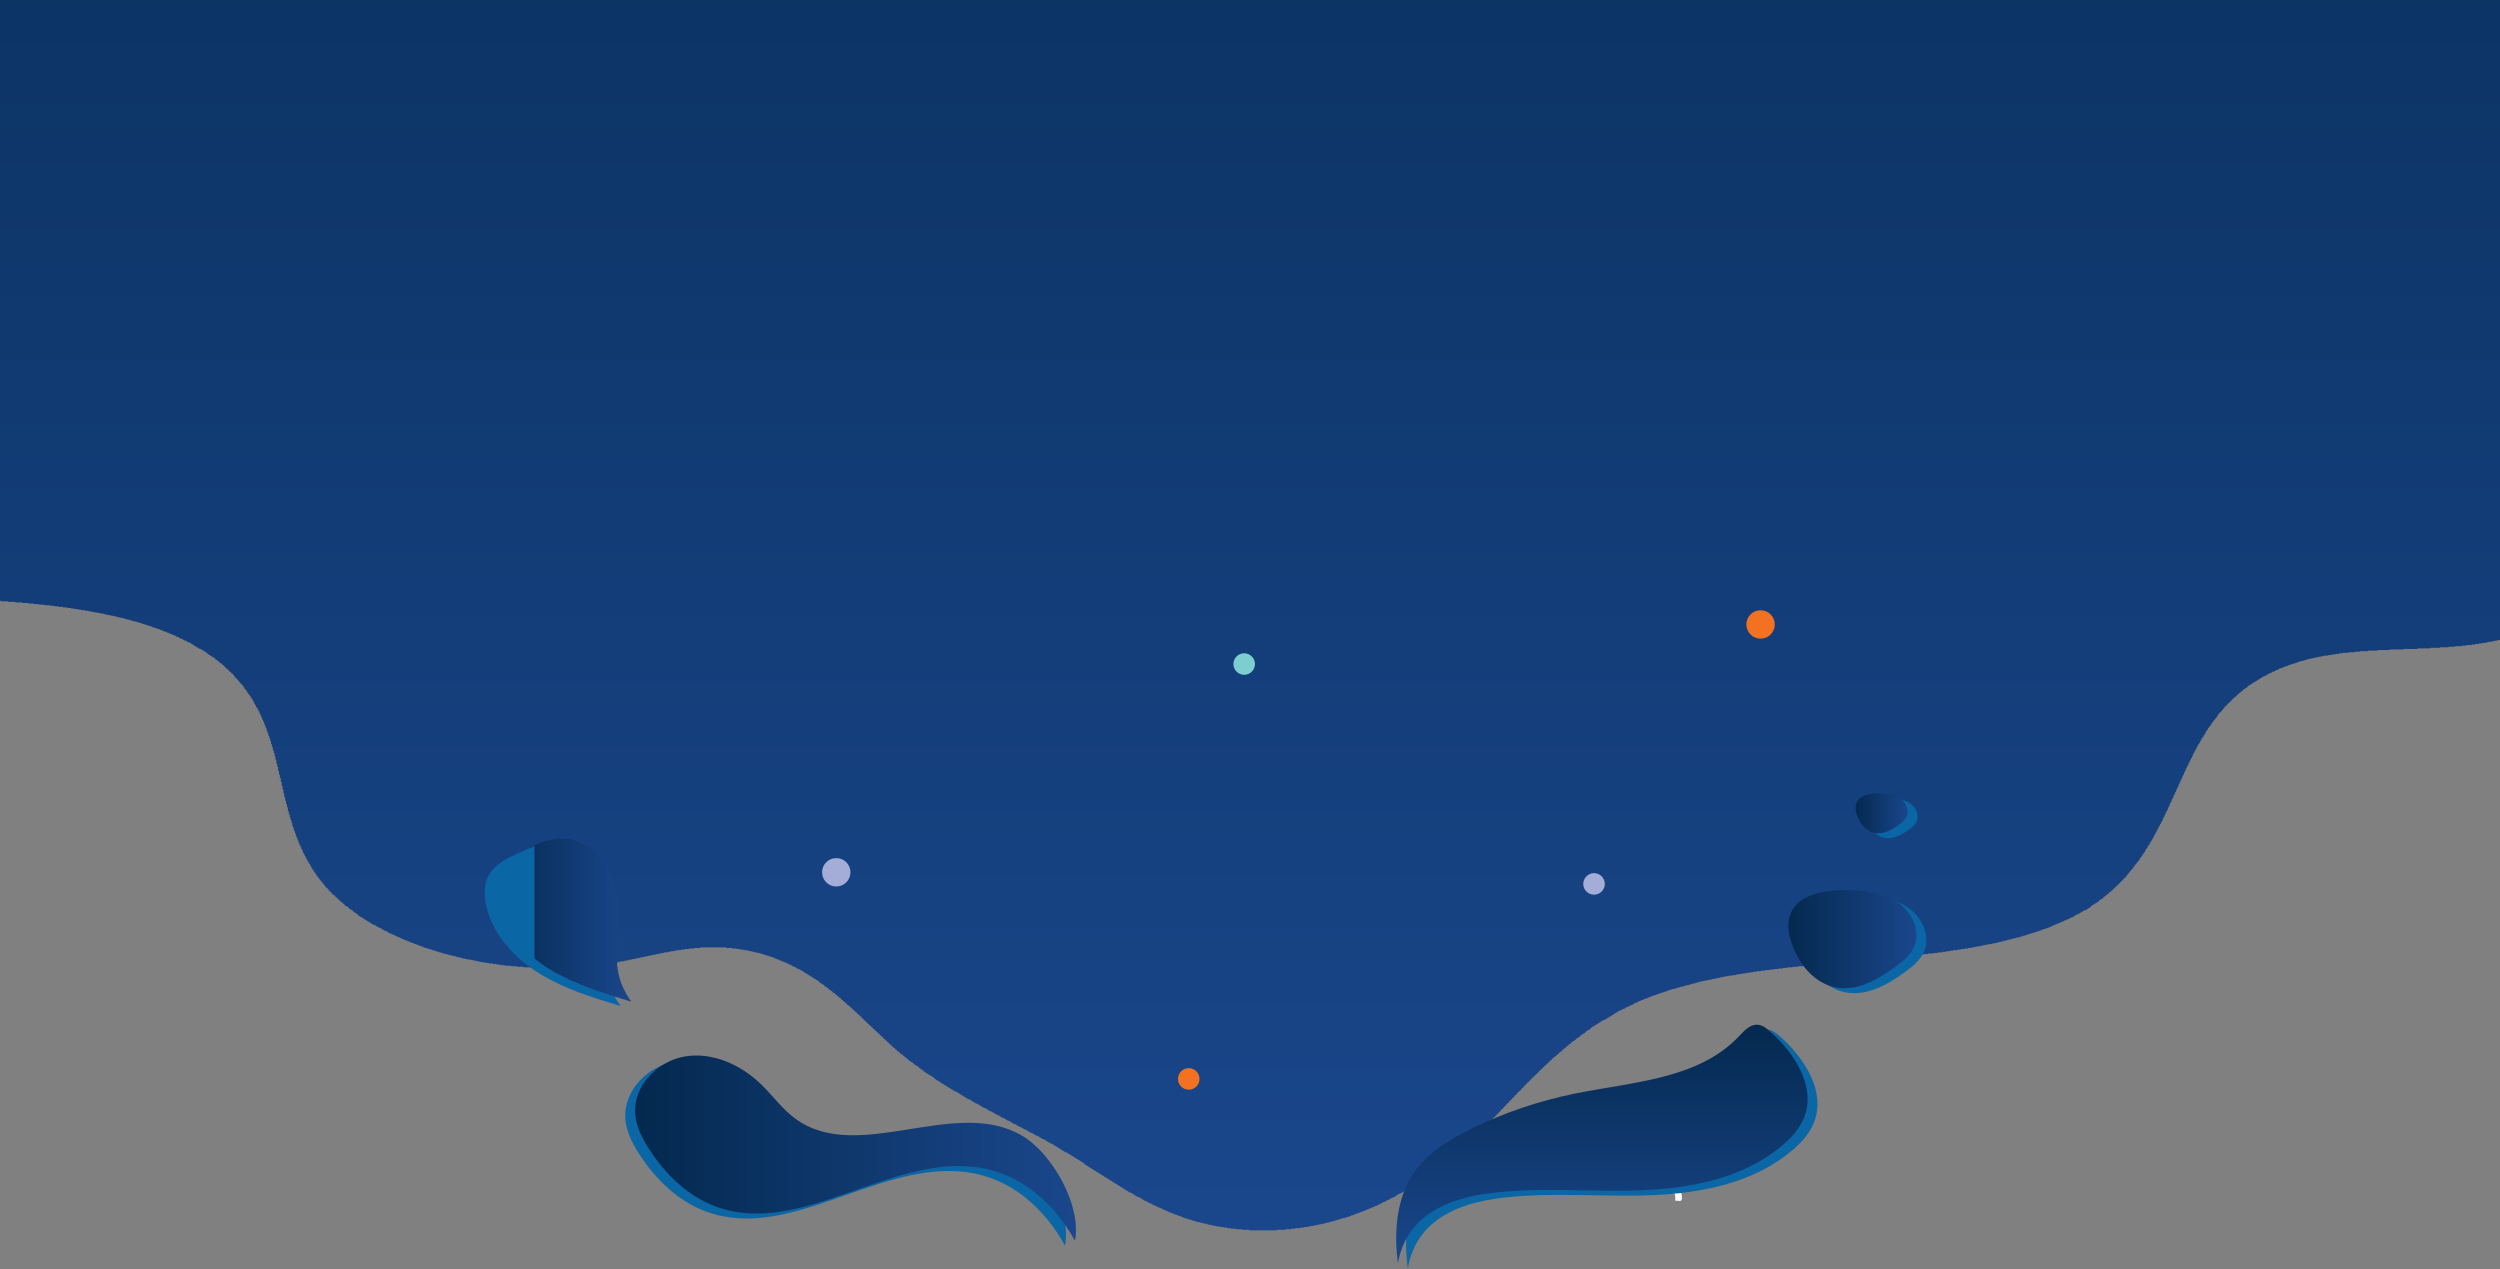 <svg width="1434" height="728" viewBox="0 0 1434 728" fill="none" xmlns="http://www.w3.org/2000/svg">
<rect x="0" y="0" width="1434" height="728" fill="#808080" stroke="none"/>
<path d="M960.966 688.641C960.96 684.047 960.96 684.041 956.418 684.052C953.469 684.058 950.132 684.667 950.404 679.939C950.439 679.337 949.953 679.047 949.414 678.786C947.467 677.854 947.23 676.735 949.246 675.588C949.825 675.264 950.544 675.102 950.225 674.233C949.941 673.451 949.176 673.566 948.545 673.561C946.691 673.537 944.825 673.462 942.977 673.566C940.672 673.7 939.756 672.657 939.959 670.444L939.965 669.459C939.936 663.051 939.936 663.052 946.239 663.04C950.462 663.04 950.462 663.04 950.462 658.77C950.462 656.696 950.462 654.616 951.355 652.983C951.835 651.778 952.565 650.306 953.122 648.806C953.533 647.687 954.089 646.616 954.292 645.422C954.39 644.802 954.57 644.038 953.794 643.736C953.197 643.505 952.843 644.09 952.496 644.484C950.509 646.766 949.993 649.391 950.706 652.282L951.644 652.403C952.032 652.658 951.957 653.185 951.355 652.983C949.263 652.542 948.058 652.566 946.853 652.537C940.243 652.392 940.909 652.693 940.104 658.932C939.669 662.31 938.372 663.144 935.336 663.086C929.461 662.976 929.537 663.075 929.409 668.961C929.374 670.548 930.487 673.265 928.297 673.514C925.638 673.827 922.336 674.598 920.094 672.773C917.736 670.855 918.912 667.622 919.184 665.027C919.392 663.046 921.409 662.999 923.129 663.034C925.684 663.08 927.955 663.057 927.729 659.257C927.642 657.866 929.844 656.754 929.525 654.686C929.299 653.232 928.951 652.479 927.376 652.531C925.302 652.6 923.222 652.536 921.142 652.554C920.285 652.56 919.248 652.426 919.062 653.614C918.917 654.547 918.57 655.752 919.595 656.325C922.231 657.808 921.663 658.932 919.398 660.108L918.946 661.273C918.564 663.277 917.035 663.08 915.615 663.005C914.039 662.912 913.773 661.818 913.692 660.479C913.553 657.994 914.758 654.894 913.159 653.18C911.514 651.43 908.385 652.67 905.917 652.583C903.959 652.508 903.241 651.708 903.165 649.79C903.073 647.201 903.936 644.623 903.206 642.039C906.543 642.433 905.848 645.324 906.74 647.265C909.845 645.845 908.315 642.966 908.402 640.538C910.274 639.484 912.44 639.71 914.433 639.461C917.365 639.107 918.732 637.908 918.558 634.977C920.974 632.845 925.945 632.103 928.355 633.389C930.116 634.334 929.635 635.064 928.303 635.857C926.686 636.483 924.595 636.147 923.633 638.14C927.492 640.701 927.955 640.544 929.143 636.303C931.35 636.286 932.949 635.4 934.6 633.772C936.147 632.237 938.453 631.385 940.44 630.238C942.85 629.676 945.312 629.444 947.745 629.015C948.585 628.847 949.425 628.737 950.277 628.888C951.105 629.027 951.882 629.363 952.67 629.641C954.054 630.226 955.584 629.913 956.997 630.302C958.034 630.667 959.129 630.637 960.195 630.823C960.74 630.916 961.632 631.333 961.534 631.53C960.108 634.374 963.776 634.739 963.996 636.75C964.239 639.009 964.5 641.263 964.349 643.534L964.129 644.437C963.283 645.671 963.109 647.676 960.861 647.363C959.407 648.846 958.069 650.283 960.554 652.073C961.273 652.589 961.395 661.852 960.804 662.553L959.506 663.515C958.388 663.973 956.609 663.66 956.621 665.525C956.638 667.756 955.694 670.276 957.246 672.136C958.301 673.393 960.27 672.865 961.394 671.788C962.75 670.496 964.025 668.943 963.88 666.794L964.1 665.386C964.83 664.488 965.821 664.251 966.91 664.285C968.294 664.552 969.708 664.795 969.806 666.649C968.625 667.976 967.043 669.001 966.58 670.878C965.577 671.869 963.932 672.634 965.346 674.459C965.328 677.251 966.614 680.125 964.43 682.778C963.695 683.67 964.847 685.043 964.72 686.231C964.604 687.395 965.23 689.099 962.988 688.867C962.339 688.571 961.609 688.983 960.966 688.641Z" fill="#FDFDFB"/>
<path d="M897.956 647.294C896.757 647.103 896.67 648.702 895.454 648.777C895.378 647.821 895.303 646.882 895.222 645.927C893.646 646.06 895.118 648.481 892.945 648.331C893.814 647.149 891.786 645.173 894.504 644.606C895.303 644.438 894.863 643.511 894.984 642.931C893.565 642.833 893.872 640.388 892.285 640.776C890.512 641.199 889 640.678 887.441 640.069C888.513 637.497 891.155 638.366 893.009 637.503L893.623 637.462C896.236 638.053 896.236 638.059 897.812 636.304C900.036 635.568 902.458 635.829 904.654 634.942C905.916 634.577 907.179 634.253 908.466 633.981C913.755 633.459 918.882 632.138 924.038 630.933C926.697 630.551 929.438 630.534 931.911 629.265L932.954 629.189C935.179 630.215 937.844 629.421 939.964 630.887C937.873 633.274 934.513 634.102 932.578 636.483C930.898 638.546 930.44 636.541 929.461 636.136C928.899 636.165 928.453 635.962 928.146 635.481C929.397 632.642 925.817 634.612 925.765 633.083C923.748 634.595 920.852 633.616 918.957 635.481C918.059 638.088 915.684 636.837 913.987 637.312C913.315 637.497 912.538 637.051 911.756 637.086C909.393 637.202 907.805 637.926 908.46 640.73C908.164 642.381 910.968 642.949 910.007 644.658C909.224 646.037 907.962 647.137 906.913 648.366L905.563 648.586L905.071 647.572C906.478 645.017 905.013 643.482 903.205 642.039C901.647 640.591 901.612 640.504 903.356 639.872C903.9 639.675 904.451 639.704 904.404 639.027C904.358 638.314 903.808 638.343 903.205 638.343C902.012 638.349 900.824 638.175 899.637 638.123C898.066 638.053 897.418 639.513 898.096 640.203C899.538 641.674 898.518 642.694 897.777 643.453C896.311 644.942 897.91 646.031 897.956 647.294Z" fill="#FCFCF9"/>
<path d="M924.206 631.53C921.303 633.088 917.961 633.059 914.867 633.992C912.914 634.577 910.603 634.554 908.448 634.803C906.999 634.2 905.522 633.412 904.537 635.492C902.504 636.715 900.221 636.697 897.956 636.79C896.293 636.738 894.642 636.732 893.379 638.088C891.531 639.142 889.22 638.789 887.447 640.069L886.149 640.081L885.825 639.339C885.738 638.464 884.828 637.485 886.143 636.79C888.252 635.278 890.813 635.145 893.205 634.588C899.804 633.059 906.437 631.674 913.053 630.232C913.297 630.956 913.5 630.504 913.708 630.209C916.211 628.998 919.021 629.038 921.639 628.297L923.174 628.911C923.597 629.751 924.542 630.388 924.206 631.53Z" fill="#F9ECDF"/>
<path d="M954.41 626.93C964.734 626.525 974.797 628.576 984.918 630.157C986.256 630.366 987.357 631.009 988.539 631.536L988.417 632.359C987.409 633.32 985.179 632.353 984.959 634.56C982.728 635.342 981.158 634.381 979.878 632.648C979.994 631.542 980.741 631.779 981.448 631.837C978.215 630.719 974.93 630.383 971.558 631.229C968.963 630.493 966.252 630.238 963.714 629.277C961.24 628.338 958.587 630.14 956.137 628.802C955.459 628.274 954.19 628.28 954.41 626.93Z" fill="#F5E6D9"/>
<path d="M954.408 626.93C955.057 627.37 955.717 627.816 956.372 628.263L955.555 629.288C953.886 629.612 952.154 628.436 950.515 629.525C949.622 629.543 948.736 629.566 947.844 629.583C946.789 630.186 945.637 629.757 944.542 629.89C942.566 629.155 940.596 627.764 938.58 629.798L937.288 629.844C936.188 629.091 935.075 628.691 933.946 629.809L932.74 629.578L932.092 629.589L931.373 629.74C930.556 628.668 928.957 629.288 928.135 628.251C928.592 627.689 929.23 627.625 929.896 627.614C933.239 627.55 936.657 626.971 939.884 627.15C944.768 627.422 949.57 627.33 954.408 626.93Z" fill="#EBDED4"/>
<path d="M928.141 628.251C929.16 628.865 931.205 626.901 931.426 629.549C928.488 630.701 925.673 630.145 922.909 628.94L921.641 628.297C923.807 628.28 925.968 628.268 928.141 628.251Z" fill="#DED3CC"/>
<path d="M932.742 629.578L934.063 629.561C935.146 628.727 936.236 628.785 937.325 629.555H938.657C940.401 628.362 942.145 628.918 943.894 629.544C945.21 629.555 946.525 629.573 947.846 629.584C945.296 630.482 942.655 630.83 939.967 630.888C937.499 630.789 934.909 631.34 932.742 629.578Z" fill="#FBF2E9"/>
<path d="M950.521 629.524C951.923 626.622 953.998 629.159 955.724 628.881L955.875 629.687C954.907 631.042 953.632 630.33 952.445 630.202C951.802 629.97 951.165 629.75 950.521 629.524Z" fill="#D1C0B2"/>
<path d="M952.438 630.204C953.446 629.561 954.755 630.454 955.717 629.573C957.032 629.445 958.868 627.904 959.054 630.813C958.382 630.842 957.704 630.865 957.026 630.888C955.502 630.61 953.805 631.508 952.438 630.204Z" fill="#F5E6D9"/>
<path d="M922.908 628.94C925.787 628.592 928.585 629.34 931.424 629.548L932.096 629.589C929.877 631.912 926.986 631.489 924.206 631.53C923.516 630.794 922.63 630.157 922.908 628.94Z" fill="#FBF2E9"/>
<path d="M959.06 630.811C958.521 628.853 956.899 629.815 955.723 629.571V628.882L956.377 628.262C960.23 628.766 964.204 627.995 967.97 629.525C969.128 630 970.502 629.954 971.469 630.927L971.701 631.246L971.481 631.414C967.367 630.713 963.208 630.869 959.06 630.811Z" fill="#D9CABD"/>
<path d="M943.897 629.542C942.153 630.139 940.404 629.426 938.66 629.554L938.463 628.951C938.782 627.717 939.94 627.381 940.624 628.024C941.614 628.951 943.984 626.674 943.897 629.542Z" fill="#DFD1C5"/>
<path d="M937.326 629.553C936.237 629.553 935.148 629.553 934.064 629.559C933.896 628.974 933.531 628.232 934.632 628.284C935.675 628.342 937.088 627.752 937.326 629.553Z" fill="#DFD1C5"/>
<path d="M716.539 705.736V705.419H712.477V705.101H708.922V704.783H705.876V704.466H703.845V704.148H701.814V703.831H699.783V703.513H697.752V703.195H696.229V702.878H694.705V702.56H693.182V702.243H692.166V701.925H690.643V701.607H689.12V701.29H688.104V700.972H686.581V700.654H685.566V700.337H684.55V700.019H683.535V699.702H682.519V699.384H681.504V699.066H680.488V698.749H679.473V698.431H678.457V698.114H677.949V697.796H676.934V697.478H675.918V697.161H675.41V696.843H674.395V696.525H673.379V696.208H672.872V695.89H671.856V695.573H670.841V695.255H670.333V694.937H669.825V694.62H668.81V694.302H668.302V693.985H667.286V693.667H666.779V693.349H666.271V693.032H665.255V692.714H664.748V692.396H663.732V692.079H663.224V691.761H662.717V691.444H661.701V691.126H661.193V690.808H660.685V690.491H660.178V690.173H659.162V689.856H658.654V689.538H658.147V689.22H657.639V688.903H656.623V688.585H656.116V688.267H655.608V687.95H655.1V687.632H654.592V687.315H654.085V686.997H653.577V686.679H652.561V686.362H652.054V686.044H651.546V685.727H651.038V685.409H650.53V685.091H650.023V684.774H649.515V684.456H649.007V684.138H647.992V683.821H647.484V683.503H646.976V683.186H646.468V682.868H645.961V682.55H645.453V682.233H644.945V681.915H644.437V681.598H643.93V681.28H643.422V680.962H642.914V680.645H642.406V680.327H641.898V680.009H641.391V679.692H640.883V679.374H640.375V679.057H639.867V678.739H639.36V678.421H638.852V678.104H638.344V677.786H637.836V677.468H637.329V677.151H636.821V676.833H636.313V676.516H635.805V676.198H635.298V675.88H634.79V675.563H634.282V675.245H633.774V674.928H633.267V674.61H632.759V674.292H632.251V673.975H631.743V673.657H631.236V673.339H630.728V673.022H630.22V672.704H629.712V672.387H629.205V672.069H628.697V671.751H628.189V671.434H627.681V671.116H627.174V670.799H626.666V670.481H626.158V670.163H625.65V669.846H625.142V669.528H624.635V669.21H624.127V668.893H623.619V668.575H623.111V668.258H622.604V667.94H622.096V667.305H621.588V666.987H621.08V666.67H620.573V666.352H620.065V666.034H619.557V665.717H619.049V665.399H618.542V665.081H618.034V664.764H617.526V664.446H617.018V664.129H616.511V663.811H616.003V663.493H615.495V663.176H614.987V662.858H614.48V662.541H613.972V662.223H613.464V661.905H612.956V661.588H612.449V661.27H611.941V660.952H610.925V660.635H610.418V660.317H609.91V660H609.402V659.682H608.894V659.364H608.386V659.047H607.879V658.729H607.371V658.412H606.863V658.094H606.355V657.776H605.848V657.459H605.34V657.141H604.832V656.823H604.324V656.506H603.817V656.188H603.309V655.871H602.293V655.553H601.786V655.235H601.278V654.918H600.77V654.6H600.262V654.283H599.755V653.965H599.247V653.647H598.739V653.33H597.724V653.012H597.216V652.694H596.708V652.377H596.2V652.059H595.693V651.742H595.185V651.424H594.169V651.106H593.661V650.789H593.154V650.471H592.646V650.154H592.138V649.836H591.123V649.518H590.615V649.201H590.107V648.883H589.599V648.565H589.092V648.248H588.584V647.93H587.568V647.613H587.061V647.295H586.553V646.977H586.045V646.66H585.537V646.342H584.522V646.025H584.014V645.707H583.506V645.389H582.999V645.072H582.491V644.754H581.475V644.436H580.968V644.119H580.46V643.801H579.952V643.484H579.444V643.166H578.937V642.848H577.921V642.531H577.413V642.213H576.906V641.895H576.398V641.578H575.89V641.26H574.875V640.943H574.367V640.625H573.859V640.307H573.351V639.99H572.843V639.672H572.336V639.355H571.32V639.037H570.812V638.719H570.305V638.402H569.797V638.084H569.289V637.766H568.781V637.449H567.766V637.131H567.258V636.814H566.75V636.496H566.243V636.178H565.735V635.861H565.227V635.543H564.212V635.226H563.704V634.908H563.196V634.59H562.688V634.273H562.181V633.955H561.673V633.637H561.165V633.32H560.657V633.002H559.642V632.685H559.134V632.367H558.626V632.049H558.118V631.732H557.611V631.414H557.103V631.097H556.595V630.779H556.087V630.461H555.072V630.144H554.564V629.826H554.056V629.508H553.549V629.191H553.041V628.873H552.533V628.556H552.025V628.238H551.518V627.92H551.01V627.603H550.502V627.285H549.994V626.968H549.487V626.65H548.979V626.332H548.471V626.015H547.456V625.697H546.948V625.379H546.44V625.062H545.932V624.744H545.425V624.427H544.917V624.109H544.409V623.791H543.901V623.474H543.394V623.156H542.886V622.839H542.378V622.521H541.87V622.203H541.362V621.886H540.855V621.568H540.347V621.25H539.839V620.933H539.331V620.615H538.824V620.298H538.316V619.98H537.808V619.662H537.3V619.345H536.793V619.027H536.285V618.392H535.777V618.074H535.269V617.757H534.762V617.439H534.254V617.121H533.746V616.804H533.238V616.486H532.731V616.169H532.223V615.851H531.715V615.533H531.207V615.216H530.7V614.898H530.192V614.581H529.684V613.945H529.176V613.628H528.669V613.31H528.161V612.992H527.653V612.675H527.145V612.04H526.638V611.722H526.13V611.404H525.622V611.087H525.114V610.769H524.607V610.451H524.099V609.816H523.591V609.499H523.083V609.181H522.576V608.863H522.068V608.546H521.56V608.228H521.052V607.593H520.544V607.275H520.037V606.958H519.529V606.322H519.021V606.005H518.513V605.687H518.006V605.052H517.498V604.734H516.99V604.417H516.482V604.099H515.975V603.464H515.467V603.146H514.959V602.829H514.451V602.193H513.944V601.876H513.436V601.241H512.928V600.923H512.42V600.605H511.913V599.97H511.405V599.653H510.897V599.017H510.389V598.7H509.882V598.064H509.374V597.747H508.866V597.112H508.358V596.794H507.851V596.159H507.343V595.841H506.835V595.206H506.327V594.888H505.819V594.253H505.312V593.935H504.804V593.3H504.296V592.983H503.788V592.347H503.281V592.03H502.773V591.395H502.265V591.077H501.757V590.442H501.25V590.124H500.742V589.489H500.234V589.171H499.726V588.536H499.219V588.218H498.711V587.583H498.203V587.266H497.695V586.63H497.188V586.313H496.68V585.677H496.172V585.36H495.664V584.725H495.157V584.407H494.649V583.772H494.141V583.137H493.633V582.819H493.126V582.184H492.618V581.866H492.11V581.548H491.602V580.913H491.095V580.596H490.587V579.96H490.079V579.643H489.571V579.007H489.063V578.69H488.556V578.055H488.048V577.737H487.54V577.102H487.032V576.784H486.525V576.467H486.017V575.831H485.509V575.514H485.001V574.878H484.494V574.561H483.986V574.243H483.478V573.608H482.97V573.29H482.463V572.655H481.955V572.338H481.447V572.02H480.939V571.385H480.432V571.067H479.924V570.749H479.416V570.114H478.908V569.797H478.401V569.479H477.893V569.161H477.385V568.526H476.877V568.209H476.37V567.891H475.862V567.573H475.354V566.938H474.846V566.62H474.339V566.303H473.831V565.985H473.323V565.668H472.815V565.032H472.307V564.715H471.8V564.397H471.292V564.08H470.784V563.762H470.276V563.444H469.769V562.809H469.261V562.491H468.753V562.174H468.245V561.856H467.738V561.539H467.23V561.221H466.722V560.903H466.214V560.586H465.707V560.268H465.199V559.951H464.691V559.633H464.183V559.315H463.676V558.998H463.168V558.68H462.66V558.362H462.152V558.045H461.645V557.727H461.137V557.41H460.629V557.092H460.121V556.774H459.614V556.457H459.106V556.139H458.598V555.822H457.583V555.504H457.075V555.186H456.567V554.869H456.059V554.551H455.044V554.233H454.536V553.916H454.028V553.598H453.52V553.281H452.505V552.963H451.997V552.645H451.489V552.328H450.474V552.01H449.966V551.693H448.951V551.375H448.443V551.057H447.427V550.74H446.92V550.422H445.904V550.104H445.396V549.787H444.381V549.469H443.873V549.152H442.858V548.834H441.842V548.516H440.827V548.199H439.811V547.881H438.796V547.564H437.78V547.246H436.764V546.928H435.749V546.611H434.226V546.293H432.702V545.975H431.687V545.658H430.164V545.34H428.64V545.023H426.609V544.705H424.578V544.387H422.547V544.07H420.008V543.752H416.454V543.434H401.729V543.752H398.175V544.07H395.128V544.387H392.59V544.705H390.559V545.023H388.02V545.34H386.496V545.658H384.465V545.975H382.942V546.293H380.911V546.611H379.388V546.928H377.865V547.246H376.341V547.564H374.818V547.881H373.295V548.199H371.772V548.516H370.248V548.834H368.725V549.152H367.202V549.469H365.678V549.787H364.155V550.104H362.632V550.422H361.109V550.74H359.585V551.057H358.062V551.375H356.031V551.693H354.508V552.01H352.984V552.328H350.953V552.645H348.922V552.963H346.891V553.281H344.353V553.598H341.814V553.916H339.275V554.233H335.213V554.551H331.151V554.869H327.089V555.186H306.271V554.869H300.178V554.551H296.623V554.233H293.069V553.916H289.515V553.598H286.976V553.281H284.945V552.963H282.914V552.645H280.375V552.328H278.344V552.01H276.313V551.693H274.79V551.375H273.267V551.057H271.743V550.74H270.22V550.422H268.189V550.104H266.666V549.787H265.142V549.469H264.127V549.152H262.604V548.834H261.588V548.516H260.065V548.199H259.049V547.881H257.526V547.564H256.511V547.246H254.987V546.928H253.972V546.611H252.956V546.293H251.941V545.975H250.925V545.658H249.91V545.34H248.894V545.023H247.879V544.705H246.863V544.387H245.848V544.07H244.832V543.752H243.817V543.434H242.801V543.117H242.293V542.799H241.278V542.482H240.262V542.164H239.755V541.846H238.739V541.529H237.724V541.211H237.216V540.894H236.2V540.576H235.185V540.258H234.677V539.941H233.661V539.623H233.154V539.305H232.138V538.988H231.63V538.67H230.615V538.353H230.107V538.035H229.599V537.717H228.584V537.4H228.076V537.082H227.061V536.765H226.553V536.447H226.045V536.129H225.03V535.812H224.522V535.494H223.506V535.176H222.999V534.859H222.491V534.541H221.983V534.224H221.475V533.906H220.46V533.588H219.952V533.271H219.444V532.953H218.937V532.636H218.429V532.318H217.921V532H216.906V531.683H216.398V531.365H215.89V531.047H215.382V530.73H214.874V530.412H213.859V530.095H213.351V529.777H212.843V529.459H212.336V529.142H211.828V528.824H211.32V528.507H210.812V528.189H210.305V527.871H209.797V527.554H209.289V527.236H208.781V526.918H208.274V526.601H207.766V526.283H207.258V525.966H206.75V525.648H206.243V525.33H205.735V525.013H205.227V524.378H204.719V524.06H204.212V523.742H203.704V523.425H203.196V523.107H202.688V522.472H202.181V522.154H201.673V521.837H201.165V521.519H200.657V521.201H200.15V520.566H199.642V520.249H199.134V519.931H198.626V519.613H198.118V519.296H197.611V518.66H197.103V518.343H196.595V517.708H196.087V517.39H195.58V517.072H195.072V516.437H194.564V516.12H194.056V515.484H193.549V515.167H193.041V514.531H192.533V514.214H192.025V513.579H191.518V513.261H191.01V512.943H190.502V512.308H189.994V511.673H189.487V511.355H188.979V510.72H188.471V510.085H187.963V509.45H187.456V509.132H186.948V508.497H186.44V507.861H185.932V507.226H185.425V506.591H184.917V505.956H184.409V505.321H183.901V504.685H183.394V504.05H182.886V503.415H182.378V502.78H181.87V502.144H181.362V501.192H180.855V500.556H180.347V499.921H179.839V498.968H179.331V498.333H178.824V497.38H178.316V496.427H177.808V495.474H177.3V494.839H176.793V493.886H176.285V492.934H175.777V491.981H175.269V491.028H174.762V490.075H174.254V489.122H173.746V487.852H173.238V486.899H172.731V485.628H172.223V484.676H171.715V483.405H171.207V482.135H170.7V480.864H170.192V479.594H169.684V478.006H169.176V476.735H168.669V475.147H168.161V473.877H167.653V471.971H167.145V470.383H166.638V468.795H166.13V466.889H165.622V465.301H165.114V463.078H164.606V461.172H164.099V459.266H163.591V457.361H163.083V455.137H162.575V452.914H162.068V450.691H161.56V448.467H161.052V446.244H160.544V444.338H160.037V442.115H159.529V439.892H159.021V437.986H158.513V435.763H158.006V433.857H157.498V431.951H156.99V430.363H156.482V428.457H155.975V426.869H155.467V424.964H154.959V423.376H154.451V422.105H153.944V420.517H153.436V419.247H152.928V417.659H152.42V416.388H151.913V415.118H151.405V413.847H150.897V412.894H150.389V411.624H149.882V410.353H149.374V409.401H148.866V408.13H148.358V407.177H147.85V406.224H147.343V405.589H146.835V404.636H146.327V403.683H145.819V402.731H145.312V401.778H144.804V400.825H144.296V400.19H143.788V399.237H143.281V398.602H142.773V397.966H142.265V397.331H141.757V396.378H141.25V395.743H140.742V395.108H140.234V394.473H139.726V393.52H139.219V392.884H138.711V392.249H138.203V391.932H137.695V391.296H137.188V390.661H136.68V390.026H136.172V389.391H135.664V389.073H135.157V388.438H134.649V387.803H134.141V387.167H133.633V386.532H133.126V386.215H132.618V385.579H132.11V385.262H131.602V384.626H131.094V384.309H130.587V383.674H130.079V383.356H129.571V382.721H129.063V382.403H128.556V381.768H128.048V381.45H127.54V380.815H127.032V380.497H126.525V380.18H126.017V379.862H125.509V379.227H125.001V378.909H124.494V378.592H123.986V378.274H123.478V377.639H122.97V377.321H122.463V377.004H121.955V376.686H121.447V376.368H120.939V376.051H120.432V375.733H119.924V375.416H119.416V375.098H118.908V374.463H118.401V374.145H117.893V373.827H117.385V373.51H116.877V373.192H116.37V372.875H115.862V372.557H115.354V372.239H114.339V371.922H113.831V371.604H113.323V371.287H112.815V370.969H112.307V370.651H111.8V370.334H111.292V370.016H110.784V369.698H110.276V369.381H109.769V369.063H109.261V368.746H108.753V368.428H107.738V368.11H107.23V367.793H106.722V367.475H105.707V367.158H105.199V366.84H104.691V366.522H104.183V366.205H103.168V365.887H102.66V365.569H102.152V365.252H101.137V364.934H100.629V364.617H100.121V364.299H99.106V363.981H98.598V363.664H97.582V363.346H97.075V363.029H96.059V362.711H95.552V362.393H94.536V362.076H93.52V361.758H93.013V361.44H91.997V361.123H91.489V360.805H90.474V360.488H89.458V360.17H88.443V359.852H87.427V359.535H86.92V359.217H85.904V358.9H84.889V358.582H83.873V358.264H82.858V357.947H81.842V357.629H80.826V357.311H79.811V356.994H78.796V356.676H77.78V356.359H76.257V356.041H75.241V355.723H74.226V355.406H72.702V355.088H71.687V354.771H70.671V354.453H69.148V354.135H67.625V353.818H66.609V353.5H65.086V353.182H63.563V352.865H62.039V352.547H60.516V352.23H59.501V351.912H57.47V351.594H55.946V351.277H53.915V350.959H52.392V350.642H50.869V350.324H48.838V350.006H46.807V349.689H44.776V349.371H42.745V349.053H40.714V348.736H38.683V348.418H36.144V348.101H33.605V347.783H31.066V347.465H28.527V347.148H25.481V346.83H22.434V346.513H19.388V346.195H16.341V345.877H12.787V345.56H8.725V345.242H4.663V344.924H0.601V344.607H-3.969V344.289H-6V-310H1434V367.158H1432.48V367.475H1430.95V367.793H1429.43V368.11H1427.4V368.428H1425.88V368.746H1423.84V369.063H1421.81V369.381H1419.78V369.698H1417.75V370.016H1414.71V370.334H1412.17V370.651H1408.1V370.969H1404.55V371.287H1399.47V371.604H1393.89V371.922H1386.78V372.239H1378.65V372.557H1370.53V372.875H1363.93V373.192H1358.34V373.51H1353.77V373.827H1350.73V374.145H1347.17V374.463H1343.62V374.78H1341.59V375.098H1339.56V375.416H1337.53V375.733H1335.5V376.051H1332.96V376.368H1331.43V376.686H1329.91V377.004H1328.39V377.321H1326.86V377.639H1325.34V377.957H1323.82V378.274H1322.8V378.592H1321.79V378.909H1320.77V379.227H1319.25V379.545H1318.23V379.862H1317.72V380.18H1316.71V380.497H1315.69V380.815H1314.68V381.133H1313.66V381.45H1312.65V381.768H1312.14V382.086H1311.12V382.403H1310.11V382.721H1309.6V383.038H1308.58V383.356H1307.57V383.674H1307.06V383.991H1306.55V384.309H1305.54V384.626H1305.03V384.944H1304.52V385.262H1303.51V385.579H1303V385.897H1302.49V386.215H1301.48V386.532H1300.97V386.85H1300.46V387.167H1299.95V387.485H1299.44V387.803H1298.43V388.12H1297.92V388.438H1297.41V388.755H1296.91V389.073H1296.4V389.391H1295.89V389.708H1295.38V390.026H1294.87V390.344H1294.37V390.661H1293.86V390.979H1293.35V391.296H1292.84V391.614H1292.34V391.932H1291.83V392.249H1291.32V392.567H1290.81V392.884H1290.3V393.202H1289.8V393.52H1289.29V394.155H1288.78V394.473H1288.27V394.79H1287.77V395.108H1287.26V395.425H1286.75V396.061H1286.24V396.378H1285.73V396.696H1285.23V397.331H1284.72V397.649H1284.21V397.966H1283.7V398.602H1283.2V398.919H1282.69V399.554H1282.18V399.872H1281.67V400.19H1281.17V400.825H1280.66V401.142H1280.15V401.778H1279.64V402.413H1279.13V402.731H1278.63V403.366H1278.12V403.683H1277.61V404.319H1277.1V404.954H1276.6V405.271H1276.09V405.907H1275.58V406.542H1275.07V407.177H1274.56V407.812H1274.06V408.448H1273.55V408.765H1273.04V409.401H1272.53V410.036H1272.03V410.989H1271.52V411.624H1271.01V412.259H1270.5V412.894H1269.99V413.53H1269.49V414.165H1268.98V414.8H1268.47V415.753H1267.96V416.388H1267.46V417.023H1266.95V417.659H1266.44V418.611H1265.93V419.247H1265.42V420.199H1264.92V421.152H1264.41V421.788H1263.9V422.74H1263.39V423.376H1262.89V424.328H1262.38V425.281H1261.87V426.234H1261.36V426.869H1260.85V427.822H1260.35V428.775H1259.84V429.728H1259.33V430.681H1258.82V431.634H1258.32V432.586H1257.81V433.857H1257.3V434.81H1256.79V435.763H1256.28V436.715H1255.78V437.668H1255.27V438.939H1254.76V439.892H1254.25V440.844H1253.75V442.115H1253.24V443.068H1252.73V444.338H1252.22V445.291H1251.72V446.562H1251.21V447.514H1250.7V448.785H1250.19V449.738H1249.68V451.008H1249.18V451.961H1248.67V453.232H1248.16V454.184H1247.65V455.455H1247.15V456.408H1246.64V457.678H1246.13V458.631H1245.62V459.901H1245.11V460.854H1244.61V462.125H1244.1V463.078H1243.59V464.348H1243.08V465.301H1242.58V466.254H1242.07V467.524H1241.56V468.477H1241.05V469.43H1240.54V470.7H1240.04V471.653H1239.53V472.606H1239.02V473.559H1238.51V474.512H1238.01V475.465H1237.5V476.417H1236.99V477.37H1236.48V478.323H1235.97V479.276H1235.47V480.229H1234.96V481.182H1234.45V482.135H1233.94V482.77H1233.44V483.723H1232.93V484.676H1232.42V485.311H1231.91V486.264H1231.4V486.899H1230.9V487.852H1230.39V488.805H1229.88V489.44H1229.37V490.075H1228.87V491.028H1228.36V491.663H1227.85V492.298H1227.34V493.251H1226.84V493.886H1226.33V494.522H1225.82V495.157H1225.31V495.792H1224.8V496.427H1224.3V497.063H1223.79V497.698H1223.28V498.651H1222.77V498.968H1222.27V499.603H1221.76V500.239H1221.25V500.874H1220.74V501.509H1220.23V502.144H1219.73V502.78H1219.22V503.415H1218.71V503.732H1218.2V504.368H1217.7V505.003H1217.19V505.321H1216.68V505.956H1216.17V506.591H1215.66V506.909H1215.16V507.544H1214.65V507.861H1214.14V508.497H1213.63V508.814H1213.13V509.45H1212.62V509.767H1212.11V510.402H1211.6V510.72H1211.09V511.355H1210.59V511.673H1210.08V511.991H1209.57V512.626H1209.06V512.943H1208.56V513.261H1208.05V513.896H1207.54V514.214H1207.03V514.531H1206.52V515.167H1206.02V515.484H1205.51V515.802H1205V516.12H1204.49V516.437H1203.99V517.072H1203.48V517.39H1202.97V517.708H1202.46V518.025H1201.95V518.343H1201.45V518.66H1200.94V518.978H1200.43V519.296H1199.92V519.613H1199.42V520.249H1198.91V520.566H1198.4V520.884H1197.89V521.201H1197.39V521.519H1196.88V521.837H1196.37V522.154H1195.35V522.472H1194.85V522.789H1194.34V523.107H1193.83V523.425H1193.32V523.742H1192.82V524.06H1192.31V524.378H1191.29V524.695H1190.78V525.013H1190.28V525.33H1189.77V525.648H1189.26V525.966H1188.75V526.283H1187.74V526.601H1187.23V526.918H1186.72V527.236H1185.71V527.554H1185.2V527.871H1184.18V528.189H1183.68V528.507H1183.17V528.824H1182.15V529.142H1181.64V529.459H1180.63V529.777H1180.12V530.095H1179.11V530.412H1178.6V530.73H1177.58V531.047H1177.07V531.365H1176.57V531.683H1175.55V532H1175.04V532.318H1174.03V532.636H1173.01V532.953H1172V533.271H1170.98V533.588H1170.47V533.906H1169.46V534.224H1168.44V534.541H1167.43V534.859H1166.41V535.176H1165.4V535.494H1164.38V535.812H1163.37V536.129H1162.35V536.447H1161.33V536.765H1160.32V537.082H1159.3V537.4H1158.29V537.717H1156.76V538.035H1155.75V538.353H1154.23V538.67H1153.21V538.988H1151.69V539.305H1150.67V539.623H1149.15V539.941H1148.13V540.258H1146.61V540.576H1145.59V540.894H1144.07V541.211H1142.55V541.529H1140.52V541.846H1138.99V542.164H1137.47V542.482H1135.95V542.799H1133.92V543.117H1132.39V543.434H1130.87V543.752H1128.84V544.07H1126.81V544.387H1124.78V544.705H1122.74V545.023H1120.21V545.34H1118.17V545.658H1116.14V545.975H1114.11V546.293H1111.57V546.611H1109.04V546.928H1105.99V547.246H1103.45V547.564H1100.91V547.881H1097.86V548.199H1095.33V548.516H1092.28V548.834H1088.72V549.152H1085.68V549.469H1082.12V549.787H1079.08V550.104H1075.52V550.422H1071.97V550.74H1068.41V551.057H1064.86V551.375H1061.31V551.693H1057.75V552.01H1054.2V552.328H1050.64V552.645H1047.09V552.963H1043.53V553.281H1040.49V553.598H1037.44V553.916H1034.4V554.233H1031.35V554.551H1028.3V554.869H1025.26V555.186H1022.72V555.504H1020.18V555.822H1017.64V556.139H1015.1V556.457H1012.56V556.774H1010.02V557.092H1007.48V557.41H1005.45V557.727H1003.42V558.045H1001.39V558.362H999.36V558.68H997.329V558.998H995.805V559.315H993.774V559.633H991.743V559.951H989.712V560.268H988.189V560.586H986.666V560.903H985.143V561.221H983.619V561.539H982.096V561.856H980.573V562.174H979.049V562.491H977.526V562.809H976.003V563.127H974.48V563.444H973.464V563.762H972.449V564.08H970.925V564.397H969.91V564.715H968.894V565.032H967.371V565.35H966.355V565.668H965.34V565.985H963.817V566.303H962.801V566.62H961.786V566.938H960.77V567.256H959.247V567.573H958.231V567.891H957.216V568.209H956.2V568.526H955.693V568.844H954.677V569.161H953.662V569.479H952.646V569.797H951.63V570.114H950.615V570.432H950.107V570.749H949.092V571.067H948.076V571.385H947.061V571.702H946.553V572.02H945.537V572.338H945.03V572.655H944.014V572.973H942.999V573.29H942.491V573.608H941.475V573.926H940.968V574.243H939.952V574.561H939.444V574.878H938.937V575.196H937.921V575.514H937.413V575.831H936.906V576.149H936.398V576.467H935.382V576.784H934.875V577.102H934.367V577.419H933.351V577.737H932.844V578.055H932.336V578.372H931.828V578.69H930.812V579.007H930.305V579.325H929.797V579.643H928.781V579.96H928.274V580.278H927.766V580.596H927.258V580.913H926.75V581.231H926.243V581.548H925.735V581.866H925.227V582.184H924.719V582.501H924.212V582.819H923.704V583.137H923.196V583.454H922.688V583.772H922.181V584.089H921.673V584.407H921.165V584.725H920.657V585.042H919.642V585.36H919.134V585.677H918.626V585.995H918.119V586.313H917.611V586.63H917.103V586.948H916.595V587.266H916.087V587.583H915.58V587.901H915.072V588.218H914.564V588.536H914.056V588.854H913.549V589.171H913.041V589.489H912.533V590.124H912.025V590.442H911.518V590.759H911.01V591.077H910.502V591.395H909.994V591.712H909.487V592.347H908.979V592.665H908.471V592.983H907.963V593.3H907.456V593.618H906.948V593.935H906.44V594.571H905.932V594.888H905.425V595.206H904.917V595.524H904.409V595.841H903.901V596.476H903.394V596.794H902.886V597.112H902.378V597.429H901.87V597.747H901.363V598.382H900.855V598.7H900.347V599.017H899.839V599.653H899.331V599.97H898.824V600.288H898.316V600.923H897.808V601.241H897.3V601.558H896.793V602.193H896.285V602.511H895.777V603.146H895.269V603.464H894.762V603.782H894.254V604.417H893.746V604.734H893.238V605.052H892.731V605.687H892.223V606.005H891.715V606.322H891.207V606.958H890.7V607.275H890.192V607.911H889.684V608.228H889.176V608.863H888.669V609.181H888.161V609.816H887.653V610.134H887.145V610.769H886.638V611.087H886.13V611.722H885.622V612.04H885.114V612.675H884.607V612.992H884.099V613.628H883.591V613.945H883.083V614.581H882.576V615.216H882.068V615.533H881.56V616.169H881.052V616.486H880.544V617.121H880.037V617.439H879.529V618.074H879.021V618.392H878.513V619.027H878.006V619.662H877.498V619.98H876.99V620.615H876.482V620.933H875.975V621.568H875.467V622.203H874.959V622.521H874.451V623.156H873.944V623.791H873.436V624.109H872.928V624.744H872.42V625.379H871.913V625.697H871.405V626.332H870.897V626.65H870.389V627.285H869.882V627.92H869.374V628.238H868.866V628.873H868.358V629.508H867.851V629.826H867.343V630.461H866.835V631.097H866.327V631.414H865.82V632.049H865.312V632.685H864.804V633.002H864.296V633.637H863.788V634.273H863.281V634.59H862.773V635.226H862.265V635.861H861.757V636.178H861.25V636.814H860.742V637.449H860.234V637.766H859.726V638.402H859.219V639.037H858.711V639.355H858.203V639.99H857.695V640.625H857.188V640.943H856.68V641.578H856.172V642.213H855.664V642.531H855.157V643.166H854.649V643.801H854.141V644.119H853.633V644.754H853.126V645.389H852.618V645.707H852.11V646.342H851.602V646.66H851.095V647.295H850.587V647.93H850.079V648.248H849.571V648.883H849.063V649.201H848.556V649.836H848.048V650.471H847.54V650.789H847.032V651.424H846.525V651.742H846.017V652.377H845.509V652.694H845.001V653.33H844.494V653.647H843.986V654.283H843.478V654.6H842.97V655.235H842.463V655.553H841.955V656.188H841.447V656.506H840.939V657.141H840.432V657.459H839.924V658.094H839.416V658.412H838.908V659.047H838.401V659.364H837.893V659.682H837.385V660.317H836.877V660.635H836.37V661.27H835.862V661.588H835.354V661.905H834.846V662.541H834.339V662.858H833.831V663.176H833.323V663.811H832.815V664.129H832.307V664.446H831.8V665.081H831.292V665.399H830.784V665.717H830.276V666.352H829.769V666.67H829.261V666.987H828.753V667.305H828.245V667.94H827.738V668.258H827.23V668.575H826.722V668.893H826.214V669.528H825.707V669.846H825.199V670.163H824.691V670.481H824.183V670.799H823.676V671.434H823.168V671.751H822.66V672.069H822.152V672.387H821.645V672.704H821.137V673.339H820.629V673.657H820.121V673.975H819.614V674.292H819.106V674.61H818.598V674.928H818.09V675.245H817.583V675.563H817.075V676.198H816.567V676.516H816.059V676.833H815.552V677.151H815.044V677.468H814.536V677.786H814.028V678.104H813.521V678.421H813.013V678.739H812.505V679.057H811.997V679.374H811.489V679.692H810.982V680.009H810.474V680.327H809.966V680.645H809.458V680.962H808.951V681.28H808.443V681.598H807.935V681.915H807.427V682.233H806.92V682.55H806.412V682.868H805.904V683.186H805.396V683.503H804.889V683.821H804.381V684.138H803.873V684.456H802.858V684.774H802.35V685.091H801.842V685.409H801.334V685.727H800.827V686.044H800.319V686.362H799.811V686.679H799.303V686.997H798.288V687.315H797.78V687.632H797.272V687.95H796.764V688.267H795.749V688.585H795.241V688.903H794.733V689.22H794.226V689.538H793.21V689.856H792.702V690.173H792.195V690.491H791.687V690.808H790.671V691.126H790.164V691.444H789.656V691.761H788.64V692.079H788.133V692.396H787.117V692.714H786.609V693.032H785.594V693.349H785.086V693.667H784.071V693.985H783.563V694.302H782.547V694.62H782.04V694.937H781.024V695.255H780.008V695.573H779.501V695.89H778.485V696.208H777.47V696.525H776.962V696.843H775.946V697.161H774.931V697.478H774.423V697.796H773.408V698.114H772.392V698.431H771.377V698.749H769.853V699.066H768.838V699.384H767.822V699.702H766.807V700.019H765.791V700.337H764.776V700.654H763.253V700.972H762.237V701.29H760.714V701.607H759.698V701.925H758.175V702.243H756.652V702.56H755.128V702.878H753.605V703.195H751.574V703.513H750.051V703.831H748.02V704.148H745.989V704.466H742.942V704.783H740.403V705.101H737.357V705.419H732.279V705.736" fill="url(#paint0_linear_366_18789)"/>
<path d="M815.092 677.944C822.958 664.97 836.531 656.593 850.187 649.98C868.83 640.953 888.608 634.272 908.906 630.145C942.09 623.403 979.799 621.93 1003.06 597.326C1006.07 594.142 1009.46 590.316 1013.83 590.611C1016.61 590.801 1018.95 592.671 1021.04 594.516C1035.12 606.972 1047.37 626.134 1040.57 643.661C1038.09 650.059 1033.32 655.319 1028.09 659.77C1006.55 678.109 977.117 684.251 948.852 685.503C920.586 686.757 892.159 683.783 864.03 686.797C849.341 688.375 834.258 691.844 822.708 701.055C814.454 707.64 809.154 717.194 807.554 727.58C805.288 711.27 806.367 692.338 815.092 677.944Z" fill="#0A66A5"/>
<path d="M809.417 675.107C817.282 662.132 830.855 653.756 844.511 647.142C863.154 638.116 882.933 631.434 903.23 627.307C936.415 620.566 974.123 619.093 997.385 594.489C1000.4 591.304 1003.78 587.478 1008.15 587.773C1010.94 587.963 1013.28 589.834 1015.36 591.679C1029.44 604.134 1041.69 623.297 1034.89 640.824C1032.41 647.222 1027.64 652.481 1022.41 656.932C1000.87 675.271 971.441 681.414 943.176 682.666C914.911 683.92 886.483 680.945 858.354 683.96C843.665 685.538 828.582 689.007 817.032 698.217C808.778 704.803 803.479 714.357 801.878 724.743C799.613 708.433 800.691 689.5 809.417 675.107Z" fill="url(#paint1_linear_366_18789)"/>
<path d="M1036.68 551.346C1041.17 560.012 1049.02 567.384 1058.61 569.217C1070.81 571.556 1082.81 564.784 1092.83 557.446C1097.13 554.298 1101.47 550.796 1103.61 545.919C1107.44 537.214 1102.72 526.564 1095.01 520.995C1087.3 515.423 1077.41 513.916 1067.92 513.49C1040.37 512.247 1022.06 523.186 1036.68 551.346Z" fill="#0A66A5"/>
<path d="M1031 548.509C1035.49 557.175 1043.34 564.546 1052.93 566.38C1065.13 568.719 1077.13 561.946 1087.15 554.609C1091.45 551.461 1095.8 547.958 1097.94 543.082C1101.76 534.376 1097.04 523.726 1089.33 518.157C1081.62 512.586 1071.73 511.078 1062.24 510.653C1034.69 509.409 1016.38 520.349 1031 548.509Z" fill="url(#paint2_linear_366_18789)"/>
<path d="M1072.12 473.358C1073.95 476.887 1077.15 479.893 1081.06 480.639C1086.03 481.59 1090.92 478.834 1095 475.842C1096.75 474.562 1098.53 473.131 1099.4 471.147C1100.96 467.599 1099.03 463.256 1095.89 460.986C1092.75 458.718 1088.72 458.105 1084.85 457.929C1073.62 457.423 1066.17 461.88 1072.12 473.358Z" fill="#0A66A5"/>
<path d="M1066.45 470.519C1068.28 474.047 1071.48 477.053 1075.38 477.8C1080.36 478.751 1085.24 475.994 1089.33 473.003C1091.08 471.723 1092.85 470.292 1093.73 468.308C1095.28 464.76 1093.36 460.417 1090.22 458.146C1087.08 455.878 1083.05 455.265 1079.18 455.089C1067.95 454.584 1060.49 459.04 1066.45 470.519Z" fill="url(#paint3_linear_366_18789)"/>
<path d="M580.4 654.158C541.936 631.672 486.47 670.857 450.53 644.525C443.045 639.038 437.572 631.295 430.916 624.831C419.423 613.668 403.27 606.257 387.448 608.769C371.626 611.283 357.488 625.737 358.677 641.712C359.22 649.006 362.665 655.765 366.619 661.916C375.964 676.451 389.035 689.165 405.285 695.04C453.527 712.486 504.046 665.339 554.857 672.407C580.082 675.915 598.969 692.985 610.928 714.512C614.825 694.209 597.899 664.391 580.4 654.158Z" fill="#0A66A5"/>
<path d="M586.076 651.321C547.612 628.835 492.146 668.019 456.205 641.687C448.72 636.2 443.248 628.457 436.592 621.994C425.099 610.83 408.945 603.419 393.124 605.931C377.302 608.446 363.164 622.899 364.353 638.874C364.895 646.169 368.341 652.927 372.295 659.078C381.639 673.614 394.71 686.327 410.961 692.203C459.203 709.648 509.722 662.501 560.533 669.569C585.758 673.078 604.645 690.148 616.603 711.675C620.501 691.371 603.575 661.553 586.076 651.321Z" fill="url(#paint4_linear_366_18789)"/>
<path d="M345.542 507.056C340.916 494.609 329.559 483.653 316.281 483.82C309.61 483.905 303.309 486.698 297.226 489.446C291.004 492.25 284.419 495.373 280.845 501.186C277.215 507.093 277.48 514.651 279.299 521.339C283.642 537.316 295.912 550.2 310.053 558.806C324.197 567.415 340.235 572.295 356.082 577.089C339.641 555.661 354.325 530.686 345.542 507.056Z" fill="#0A66A5"/>
<path d="M360.785 574.316V574.032H359.933V573.748H359.082V573.464H358.23V573.181H357.095V572.897H356.243V572.613H355.392V572.329H354.54V572.045H353.405V571.761H352.553V571.477H351.702V571.194H350.85V570.91H349.999V570.626H349.147V570.342H348.296V570.058H347.444V569.774H346.592V569.491H345.741V569.207H344.889V568.923H344.038V568.639H343.186V568.355H342.335V568.071H341.483V567.787H340.916V567.504H340.064V567.22H339.212V566.936H338.361V566.652H337.509V566.368H336.942V566.084H336.09V565.801H335.523V565.517H334.955V565.233H334.103V564.949H333.536V564.665H332.684V564.381H332.116V564.097H331.549V563.814H330.697V563.53H330.129V563.246H329.278V562.962H328.71V562.678H327.859V562.394H327.291V562.111H326.723V561.827H326.156V561.543H325.588V561.259H325.02V560.975H324.453V560.691H323.885V560.408H323.317V560.124H322.749V559.84H322.182V559.556H321.614V559.272H321.046V558.988H320.479V558.704H319.911V558.421H319.343V558.137H318.776V557.853H318.208V557.569H317.64V557.285H317.356V557.001H316.789V556.718H316.221V556.434H315.937V556.15H315.37V555.866H315.086V555.582H314.518V555.298H313.95V555.014H313.666V554.731H313.099V554.447H312.815V554.163H312.247V553.879H311.963V553.595H311.396V553.311H311.112V553.028H310.544V552.744H310.26V552.46H309.976V552.176H309.409V551.892H309.125V551.608H308.841V551.324H308.557V551.041H307.99V550.757H307.706V550.473H307.422V550.189H306.854V549.905H306.57V484.621H307.422V484.337H307.99V484.053H308.841V483.769H309.409V483.486H310.26V483.202H311.112V482.918H311.68V482.634H312.815V482.35H313.666V482.066H314.802V481.782H315.937V481.499H317.073V481.215H319.059V480.931H325.304V481.215H327.291V481.499H328.143V481.782H329.278V482.066H330.129V482.35H330.981V482.634H331.833V482.918H332.4V483.202H332.968V483.486H333.536V483.769H334.103V484.053H334.671V484.337H335.239V484.621H335.806V484.905H336.374V485.189H336.658V485.472H336.942V485.756H337.509V486.04H337.793V486.324H338.361V486.608H338.645V486.892H338.929V487.175H339.496V487.459H339.78V487.743H340.064V488.027H340.348V488.311H340.632V488.595H340.916V488.879H341.199V489.162H341.483V489.446H341.767V489.73H342.051V490.014H342.619V490.298H342.902V490.582H343.186V490.865H343.47V491.149H343.754V491.717H344.038V492.001H344.322V492.285H344.606V492.569H344.889V493.136H345.173V493.42H345.457V493.704H345.741V494.272H346.025V494.555H346.309V494.839H346.592V495.123H346.876V495.691H347.16V496.259H347.444V496.542H347.728V497.11H348.012V497.678H348.296V497.962H348.579V498.529H348.863V499.097H349.147V499.381H349.431V499.949H349.715V500.516H349.999V501.368H350.282V501.935H350.566V502.503H350.85V503.071H351.134V503.922H351.418V504.49H351.702V505.342H351.986V506.477H352.269V507.328H352.553V508.464H352.837V509.599H353.121V511.018H353.405V512.438H353.689V514.425H353.972V516.979H354.256V521.805H354.54V523.508H354.256V533.442H353.972V538.835H353.689V551.324H353.972V554.447H354.256V556.434H354.54V557.853H354.824V559.272H355.108V560.408H355.392V561.543H355.675V562.394H355.959V563.246H356.243V564.097H356.527V564.665H356.811V565.517H357.095V566.084H357.379V566.652H357.662V567.22H357.946V567.787H358.23V568.355H358.514V568.923H358.798V569.491H359.082V570.058H359.365V570.626H359.649V570.91H359.933V571.477H360.217V571.761H360.501V572.329H360.785V572.897H361.069V573.181H361.352V573.464H361.636V574.032H361.92V574.316" fill="url(#paint5_linear_366_18789)"/>
<path d="M1018.01 358.185C1018.01 362.684 1014.36 366.329 1009.86 366.329C1005.36 366.329 1001.72 362.684 1001.72 358.185C1001.72 353.686 1005.36 350.042 1009.86 350.042C1014.36 350.042 1018.01 353.686 1018.01 358.185Z" fill="#F37221"/>
<path d="M487.835 500.354C487.835 504.853 484.187 508.5 479.688 508.5C475.192 508.5 471.545 504.853 471.545 500.354C471.545 495.855 475.192 492.207 479.688 492.207C484.187 492.207 487.835 495.855 487.835 500.354Z" fill="#A3ADD8"/>
<path d="M688.044 618.87C688.044 622.285 685.277 625.05 681.865 625.05C678.45 625.05 675.686 622.285 675.686 618.87C675.686 615.459 678.45 612.694 681.865 612.694C685.277 612.694 688.044 615.459 688.044 618.87Z" fill="#F37221"/>
<path d="M920.522 507.017C920.522 510.431 917.754 513.199 914.342 513.199C910.931 513.199 908.166 510.431 908.166 507.017C908.166 503.605 910.931 500.84 914.342 500.84C917.754 500.84 920.522 503.605 920.522 507.017Z" fill="#A3ADD8"/>
<path d="M719.847 380.893C719.847 384.305 717.079 387.069 713.665 387.069C710.253 387.069 707.488 384.305 707.488 380.893C707.488 377.481 710.253 374.714 713.665 374.714C717.079 374.714 719.847 377.481 719.847 380.893Z" fill="#7DCED1"/>
<defs>
<linearGradient id="paint0_linear_366_18789" x1="607.229" y1="-404.637" x2="607.229" y2="705.619" gradientUnits="userSpaceOnUse">
<stop stop-color="#04294F"/>
<stop offset="1" stop-color="#1A478C"/>
</linearGradient>
<linearGradient id="paint1_linear_366_18789" x1="918.842" y1="587.759" x2="918.842" y2="724.743" gradientUnits="userSpaceOnUse">
<stop stop-color="#04294F"/>
<stop offset="1" stop-color="#1A478C"/>
</linearGradient>
<linearGradient id="paint2_linear_366_18789" x1="1025.84" y1="538.702" x2="1099.29" y2="538.702" gradientUnits="userSpaceOnUse">
<stop stop-color="#04294F"/>
<stop offset="1" stop-color="#1A478C"/>
</linearGradient>
<linearGradient id="paint3_linear_366_18789" x1="1064.34" y1="466.523" x2="1094.27" y2="466.523" gradientUnits="userSpaceOnUse">
<stop stop-color="#04294F"/>
<stop offset="1" stop-color="#1A478C"/>
</linearGradient>
<linearGradient id="paint4_linear_366_18789" x1="364.282" y1="658.559" x2="617.169" y2="658.559" gradientUnits="userSpaceOnUse">
<stop stop-color="#04294F"/>
<stop offset="1" stop-color="#1A478C"/>
</linearGradient>
<linearGradient id="paint5_linear_366_18789" x1="283.678" y1="527.615" x2="361.759" y2="527.615" gradientUnits="userSpaceOnUse">
<stop stop-color="#04294F"/>
<stop offset="1" stop-color="#1A478C"/>
</linearGradient>
</defs>
</svg>
